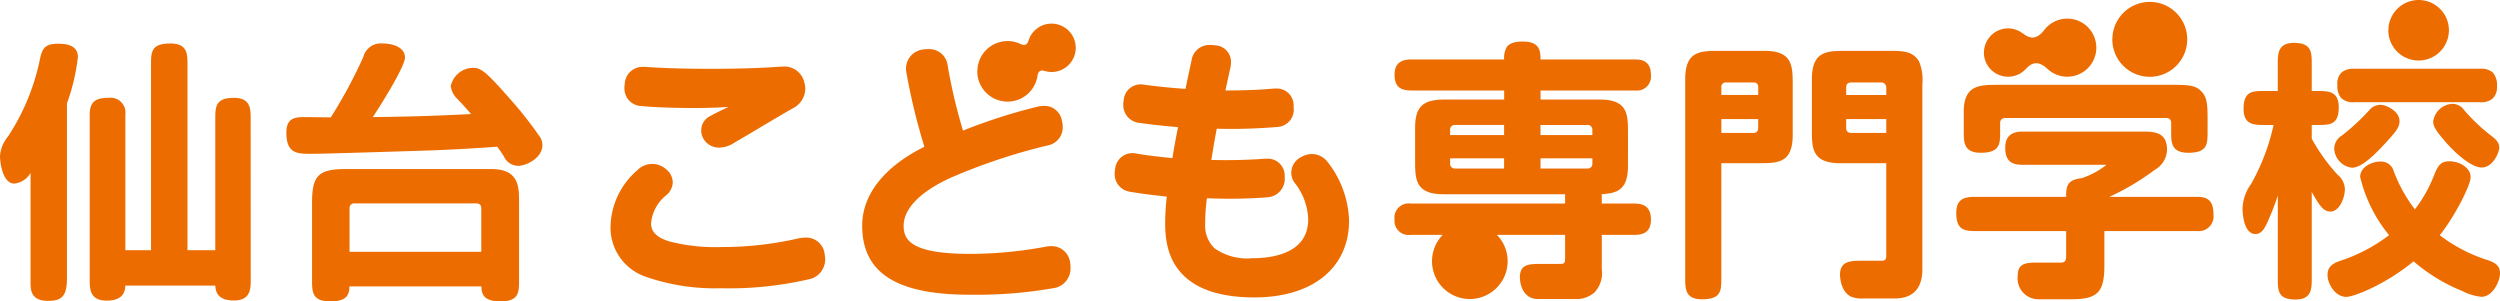 <svg xmlns="http://www.w3.org/2000/svg" width="257.213" height="31.007" viewBox="0 0 257.213 31.007">
  <path id="仙台" d="M932.24-79.309H918.673c-.035.785-.182,1.541-1.963,1.541-1.867,0-1.889-.956-1.889-2.174v-8.008c0-2.757.671-3.43,3.43-3.43h15.016c2.829,0,2.852,1.8,2.852,3.393v8c0,1.288,0,2.217-1.915,2.217C932.429-77.768,932.275-78.552,932.24-79.309Zm-.007-3.559v-4.473c0-.338-.18-.508-.536-.508h-12.48a.476.476,0,0,0-.537.508v4.473ZM885.858-79.6V-90.983a2.172,2.172,0,0,1-1.669,1.095c-1.222,0-1.474-2.228-1.474-2.827a3.534,3.534,0,0,1,.846-2.047,22.79,22.79,0,0,0,3.179-7.523c.28-1.413.453-1.989,1.968-1.989.5,0,2.024,0,2.024,1.367a20.662,20.662,0,0,1-1.127,4.767v17.99c0,1.845-.527,2.329-1.941,2.329C886.071-77.822,885.858-78.721,885.858-79.6Zm6.087-.444V-96.985c0-1.432.746-1.724,1.943-1.724a1.529,1.529,0,0,1,1.725,1.724v13.953h2.642v-19.049c0-1.337,0-2.22,2-2.22,1.751,0,1.751,1.081,1.751,2.22v19.049h2.861V-96.49c0-1.287,0-2.219,1.918-2.219,1.721,0,1.721,1.129,1.721,2.219l.006,16.457c0,.968,0,2.175-1.74,2.175-1.705,0-1.88-.963-1.9-1.531l-9.261,0c-.02.574-.2,1.544-1.912,1.544C891.945-77.849,891.945-79.065,891.945-80.043Zm225.125-.106v-8.521a24.03,24.03,0,0,1-.891,2.352c-.368.869-.69,1.622-1.407,1.622-1.314,0-1.332-2.5-1.332-2.6a4.5,4.5,0,0,1,.872-2.534,22.129,22.129,0,0,0,2.324-6.086h-.9c-1.076,0-2.191,0-2.191-1.641,0-1.856.919-1.856,2.191-1.856h1.329v-2.735c0-1.089,0-2.214,1.666-2.214,1.829,0,1.829.976,1.829,2.214v2.735h.589c1.076,0,2.19,0,2.19,1.665,0,1.832-.919,1.832-2.19,1.832h-.589V-94.5a19.223,19.223,0,0,0,2.649,3.691,1.994,1.994,0,0,1,.76,1.5c0,.8-.514,2.3-1.495,2.3-.727,0-1.16-.674-1.914-2.015v8.874c0,1.078,0,2.191-1.665,2.191C1117.069-77.959,1117.069-78.877,1117.069-80.149Zm-24.6,2.164a2.144,2.144,0,0,1-2.161-2.41c0-1.267.79-1.363,2-1.363h2.338c.359,0,.646,0,.646-.674V-85h-9.12c-1.221,0-2.187,0-2.187-1.858,0-1.665,1.112-1.665,2.187-1.665h9.12c0-1.087.08-1.746,1.593-1.921a7.945,7.945,0,0,0,2.563-1.384l-.153.006h-8.521c-1.242,0-1.749-.513-1.749-1.776,0-1.086.588-1.638,1.749-1.638h12.35c1.135,0,2.546,0,2.546,1.857a2.431,2.431,0,0,1-1.254,2.07,25.19,25.19,0,0,1-4.679,2.786h9.072c1.167,0,1.64.531,1.64,1.829a1.519,1.519,0,0,1-1.64,1.694h-9.584v3.533c0,2.764-.7,3.482-3.4,3.482ZM1056.1-80.2v-20.436c0-2.907,1.561-2.907,3.537-2.907h4.622c2.9,0,2.9,1.562,2.9,3.538v5.118c0,2.9-1.536,2.9-3.481,2.9h-3.864V-80.2c0,1.335,0,2.217-2,2.217C1056.1-77.986,1056.1-79.063,1056.1-80.2Zm3.718-14.9h3.284c.338,0,.508-.179.508-.534v-.892h-3.792Zm0-4.686v.78h3.792v-.78c0-.455-.288-.508-.508-.508h-2.778A.454.454,0,0,0,1059.815-99.786Zm-18.869,21.774c-1.468,0-1.858-1.413-1.858-2.243,0-1.365.964-1.365,2.189-1.365h1.869c.521,0,.592-.071.592-.591v-2.4h-7.017a3.863,3.863,0,0,1,1.106,2.708,3.894,3.894,0,0,1-3.891,3.894,3.892,3.892,0,0,1-3.89-3.894,3.883,3.883,0,0,1,1.1-2.708h-3.293a1.451,1.451,0,0,1-1.662-1.584,1.462,1.462,0,0,1,1.662-1.638h15.884v-.958h-12.529c-2.9,0-2.9-1.589-2.9-3.429v-3.438c0-2.417,1.1-2.876,3.126-2.876h6.036v-.93h-9.559c-1.221,0-1.718-.477-1.718-1.64,0-1.049.558-1.555,1.718-1.555h9.559a2.2,2.2,0,0,1,.245-1.241c.277-.411.806-.6,1.668-.6,1.72,0,1.822.908,1.829,1.845h9.805c1.394,0,1.555.951,1.555,1.662a1.431,1.431,0,0,1-1.555,1.532h-9.805v.93h6.122c2.873,0,2.873,1.576,2.873,3.4V-91.7c0,2.3-.946,2.819-2.695,2.9v.966h3.367c1.155,0,1.693.528,1.693,1.666,0,1.4-.968,1.556-1.693,1.556h-3.367v3.532a2.9,2.9,0,0,1-.739,2.382,2.827,2.827,0,0,1-2.056.688Zm.262-13.427h4.8a.48.48,0,0,0,.536-.537v-.508h-5.335Zm-9.3-.537a.484.484,0,0,0,.534.537h5.02v-1.045h-5.554Zm9.3-2.9h5.335v-.509a.478.478,0,0,0-.536-.532h-4.8Zm-9.3-.509v.509h5.554V-95.92h-5.02A.478.478,0,0,0,1031.912-95.387Zm42.549,17.32a3.13,3.13,0,0,1-1.292-.186c-1.128-.534-1.143-2.182-1.143-2.251,0-1.445,1.14-1.445,2.239-1.445h1.956c.492,0,.563-.125.563-.589v-9.447h-4.743c-2.906,0-2.906-1.577-2.906-3.4v-5.252c0-2.907,1.561-2.907,3.539-2.907h4.371c1.4,0,2.422,0,3.095,1.047a4.914,4.914,0,0,1,.359,2.38v19.035c0,2-.968,3.016-2.877,3.016Zm-1.8-17.512c0,.114.039.48.536.48h3.589v-1.426h-4.125Zm0-4.206v.78h4.125v-.78a.5.5,0,0,0-.537-.508H1073.2C1072.841-100.294,1072.66-100.124,1072.66-99.786Zm-67.793,19.693c-1.549-1.3-2.272-3.1-2.272-5.668a25.574,25.574,0,0,1,.163-2.791c-1.264-.133-2.656-.3-3.827-.505a1.819,1.819,0,0,1-1.529-1.868,1.451,1.451,0,0,1,.04-.4,1.793,1.793,0,0,1,1.778-1.7,1.437,1.437,0,0,1,.374.039c1.125.2,2.41.345,3.745.473.153-.974.354-2.064.578-3.185-1.364-.108-2.78-.267-4.122-.458a1.831,1.831,0,0,1-1.508-1.9,1.473,1.473,0,0,1,.04-.4,1.748,1.748,0,0,1,1.776-1.641,1.111,1.111,0,0,1,.332.037c1.452.189,2.847.332,4.255.428.129-.656.279-1.358.427-2.048l.2-.926a1.84,1.84,0,0,1,1.92-1.542,2.5,2.5,0,0,1,.473.034,1.7,1.7,0,0,1,1.658,1.724,2.144,2.144,0,0,1-.017.24l-.012.159-.009.078c-.192.845-.364,1.648-.534,2.442,1.6,0,3.3-.038,5.023-.2l.208,0a1.729,1.729,0,0,1,1.785,1.736l0,.2a1.787,1.787,0,0,1-1.642,2.018,56.779,56.779,0,0,1-6.27.182c-.214,1.125-.4,2.266-.558,3.215.565.015,1.12.015,1.665.015,1.27,0,2.564-.048,3.849-.144h.17a1.741,1.741,0,0,1,1.869,1.725l0,.206a1.9,1.9,0,0,1-1.808,2.041c-1.236.1-2.589.145-3.915.145-.738,0-1.543-.022-2.283-.047a19.464,19.464,0,0,0-.178,2.651,3.234,3.234,0,0,0,.966,2.5,5.822,5.822,0,0,0,3.863,1.018c2.156,0,5.771-.52,5.771-4a6.388,6.388,0,0,0-1.382-3.746,1.7,1.7,0,0,1-.359-1.046,1.807,1.807,0,0,1,1.064-1.639,2.04,2.04,0,0,1,2.722.593,10.245,10.245,0,0,1,2.159,5.951c0,4.885-3.747,7.921-9.776,7.921C1008.7-78.183,1006.394-78.825,1004.868-80.093Zm131.206,1.268a18.091,18.091,0,0,1-5.039-3.067c-2.671,2.235-6.039,3.657-6.939,3.657-1.11,0-1.911-1.34-1.911-2.243,0-.721.346-1.124,1.219-1.436a17.119,17.119,0,0,0,5.115-2.67,14.9,14.9,0,0,1-2.977-5.988c0-1.032,1.208-1.585,2.083-1.585a1.356,1.356,0,0,1,1.373.992,15.144,15.144,0,0,0,2.177,3.928,14.372,14.372,0,0,0,1.995-3.567c.377-.952.683-1.379,1.548-1.379,1.058,0,2.19.658,2.19,1.638,0,.834-1.646,4.054-3.174,5.966A15.966,15.966,0,0,0,1138.708-82c.755.269,1.221.585,1.221,1.326,0,.835-.742,2.435-1.907,2.435A5.222,5.222,0,0,1,1136.074-78.825ZM971.422-85.562c0-3.187,2.268-6.062,6.4-8.116a62.4,62.4,0,0,1-1.857-7.682,1.4,1.4,0,0,1-.034-.373,1.981,1.981,0,0,1,1.784-1.954,2.527,2.527,0,0,1,.489-.033,1.909,1.909,0,0,1,2.012,1.674,54.927,54.927,0,0,0,1.58,6.708,56.825,56.825,0,0,1,7.594-2.442,2.942,2.942,0,0,1,.71-.1,1.813,1.813,0,0,1,1.866,1.5,2.6,2.6,0,0,1,.094.685,1.9,1.9,0,0,1-1.584,1.89,60.177,60.177,0,0,0-9.812,3.26c-3.21,1.431-4.977,3.21-4.977,5,0,1.5.828,2.89,6.854,2.89a42.613,42.613,0,0,0,7.748-.735l.086-.012a2.581,2.581,0,0,1,.469-.051,1.929,1.929,0,0,1,1.984,1.792,2.361,2.361,0,0,1,.03.451,2.047,2.047,0,0,1-1.83,2.095,45.64,45.64,0,0,1-8.486.662C974.953-78.44,971.422-80.7,971.422-85.562ZM949.1-80.319a5.338,5.338,0,0,1-3.565-5.3,7.853,7.853,0,0,1,2.77-5.657,2.136,2.136,0,0,1,2.927-.1,1.774,1.774,0,0,1,.7,1.363,1.787,1.787,0,0,1-.63,1.292,4.192,4.192,0,0,0-1.6,2.9c0,.6.213,1.363,1.86,1.879a18.939,18.939,0,0,0,5.454.582,34.982,34.982,0,0,0,7.9-.9,4.248,4.248,0,0,1,.653-.07A1.9,1.9,0,0,1,967.55-82.7l.016.106a3.529,3.529,0,0,1,.05.513,2.09,2.09,0,0,1-1.782,2.062,36.3,36.3,0,0,1-8.964.9A21.656,21.656,0,0,1,949.1-80.319Zm173.776-13.167a1.571,1.571,0,0,1,.763-1.328,22.361,22.361,0,0,0,2.837-2.621,1.5,1.5,0,0,1,1.178-.552c.576,0,1.937.647,1.937,1.669,0,.661-.434,1.142-1.148,1.933l-.078.089c-.952,1.035-2.541,2.777-3.66,2.777A2.069,2.069,0,0,1,1122.872-93.486Zm11.292-.876c-.936-1.082-1.114-1.505-1.114-1.9a2.1,2.1,0,0,1,2-1.832,1.484,1.484,0,0,1,1.178.639,18.818,18.818,0,0,0,2.864,2.7c.631.481.754.811.754,1.19,0,.4-.586,2.023-1.826,2.023C1136.988-91.547,1135.3-93.008,1134.164-94.362Zm-199.59,1.717a9.6,9.6,0,0,0-.539-.805c-.048-.068-.1-.141-.165-.232-1.12.09-4.781.324-7.348.4-6.419.2-10.7.333-11.769.333-1.441,0-2.577,0-2.577-2.165,0-1.352.651-1.614,1.778-1.614.224,0,.861.007,1.49.014.526.008,1.043.013,1.3.015a49.544,49.544,0,0,0,3.353-6.231,1.857,1.857,0,0,1,1.982-1.372c1.146,0,2.3.445,2.3,1.448,0,.827-2.059,4.237-3.312,6.124,4.6-.055,6.554-.137,10.112-.311-.52-.607-.724-.824-1.209-1.343l-.227-.242a2.161,2.161,0,0,1-.654-1.284,2.368,2.368,0,0,1,2.3-1.886c.853,0,1.408.473,3.966,3.393a38.22,38.22,0,0,1,2.825,3.6,1.511,1.511,0,0,1,.333.982c0,1.285-1.638,2.108-2.494,2.108A1.635,1.635,0,0,1,934.574-92.645Zm171.521-2.548V-96.1c0-.356-.169-.534-.5-.534h-16.535c-.373,0-.564.178-.564.534v.909c0,1.192,0,2.133-1.995,2.133-1.748,0-1.748-1.075-1.748-2.216v-2.037c0-2.736,1.692-2.736,3.481-2.736h18.29c1.7,0,2.174.169,2.659.658.562.562.657,1.2.657,2.822v1.294c0,1.332,0,2.216-1.995,2.216C1106.095-93.06,1106.095-94.145,1106.095-95.193Zm-150.8.977a1.649,1.649,0,0,1-.435-1.156,1.6,1.6,0,0,1,.8-1.395c.565-.314,1.227-.648,2.007-1.005-1.1.07-2.3.11-3.475.11-1.547,0-3.755-.037-5.482-.2a1.806,1.806,0,0,1-1.754-1.9,1.428,1.428,0,0,1,.033-.356,1.83,1.83,0,0,1,1.9-1.777h.229c1.685.133,4.062.2,6.9.2,2.589,0,5.222-.084,7.046-.229h.2a2.1,2.1,0,0,1,2.2,1.617,2.417,2.417,0,0,1,.1.654,2.276,2.276,0,0,1-1.231,1.993c-1.028.58-2.237,1.3-3.4,1.994-.929.552-1.848,1.1-2.676,1.577a2.862,2.862,0,0,1-1.549.5A1.847,1.847,0,0,1,955.293-94.217Zm169.647-4.041a1.761,1.761,0,0,1-1.376-.451,1.954,1.954,0,0,1-.374-1.351,1.554,1.554,0,0,1,.5-1.317,1.948,1.948,0,0,1,1.244-.324h12.986a1.7,1.7,0,0,1,1.3.424,2,2,0,0,1,.392,1.38,1.629,1.629,0,0,1-.457,1.277,1.849,1.849,0,0,1-1.235.362Zm-141.674-3.181a3.11,3.11,0,0,1,3.109-3.111,3.055,3.055,0,0,1,1.33.3l0,0c.429.2.7.064.8-.3l.006.012a2.481,2.481,0,0,1,2.387-1.807,2.489,2.489,0,0,1,2.49,2.488,2.488,2.488,0,0,1-2.49,2.489,2.488,2.488,0,0,1-.753-.126l0,.013c-.362-.115-.621.033-.69.5l0,0a3.113,3.113,0,0,1-3.078,2.66A3.11,3.11,0,0,1,983.265-101.439Zm103.563-1.926a2.491,2.491,0,0,1,2.49-2.491,2.467,2.467,0,0,1,1.533.543v-.016c.8.621,1.446.585,2.194-.374v0a2.979,2.979,0,0,1,2.358-1.157,2.987,2.987,0,0,1,2.986,2.986,2.989,2.989,0,0,1-2.986,2.991,2.98,2.98,0,0,1-2.025-.795l0,0c-.9-.822-1.543-.758-2.23-.01v-.009a2.471,2.471,0,0,1-1.832.814A2.49,2.49,0,0,1,1086.828-103.364Zm13.212-1.364a3.849,3.849,0,0,1,3.852-3.849,3.847,3.847,0,0,1,3.849,3.849,3.85,3.85,0,0,1-3.849,3.854A3.853,3.853,0,0,1,1100.041-104.729Zm28.4-.935a3.111,3.111,0,0,1,3.111-3.111,3.116,3.116,0,0,1,3.116,3.111,3.115,3.115,0,0,1-3.116,3.112A3.11,3.11,0,0,1,1128.436-105.664Z" transform="translate(-882.716 108.775)" fill="#ed6c00"/>
</svg>
